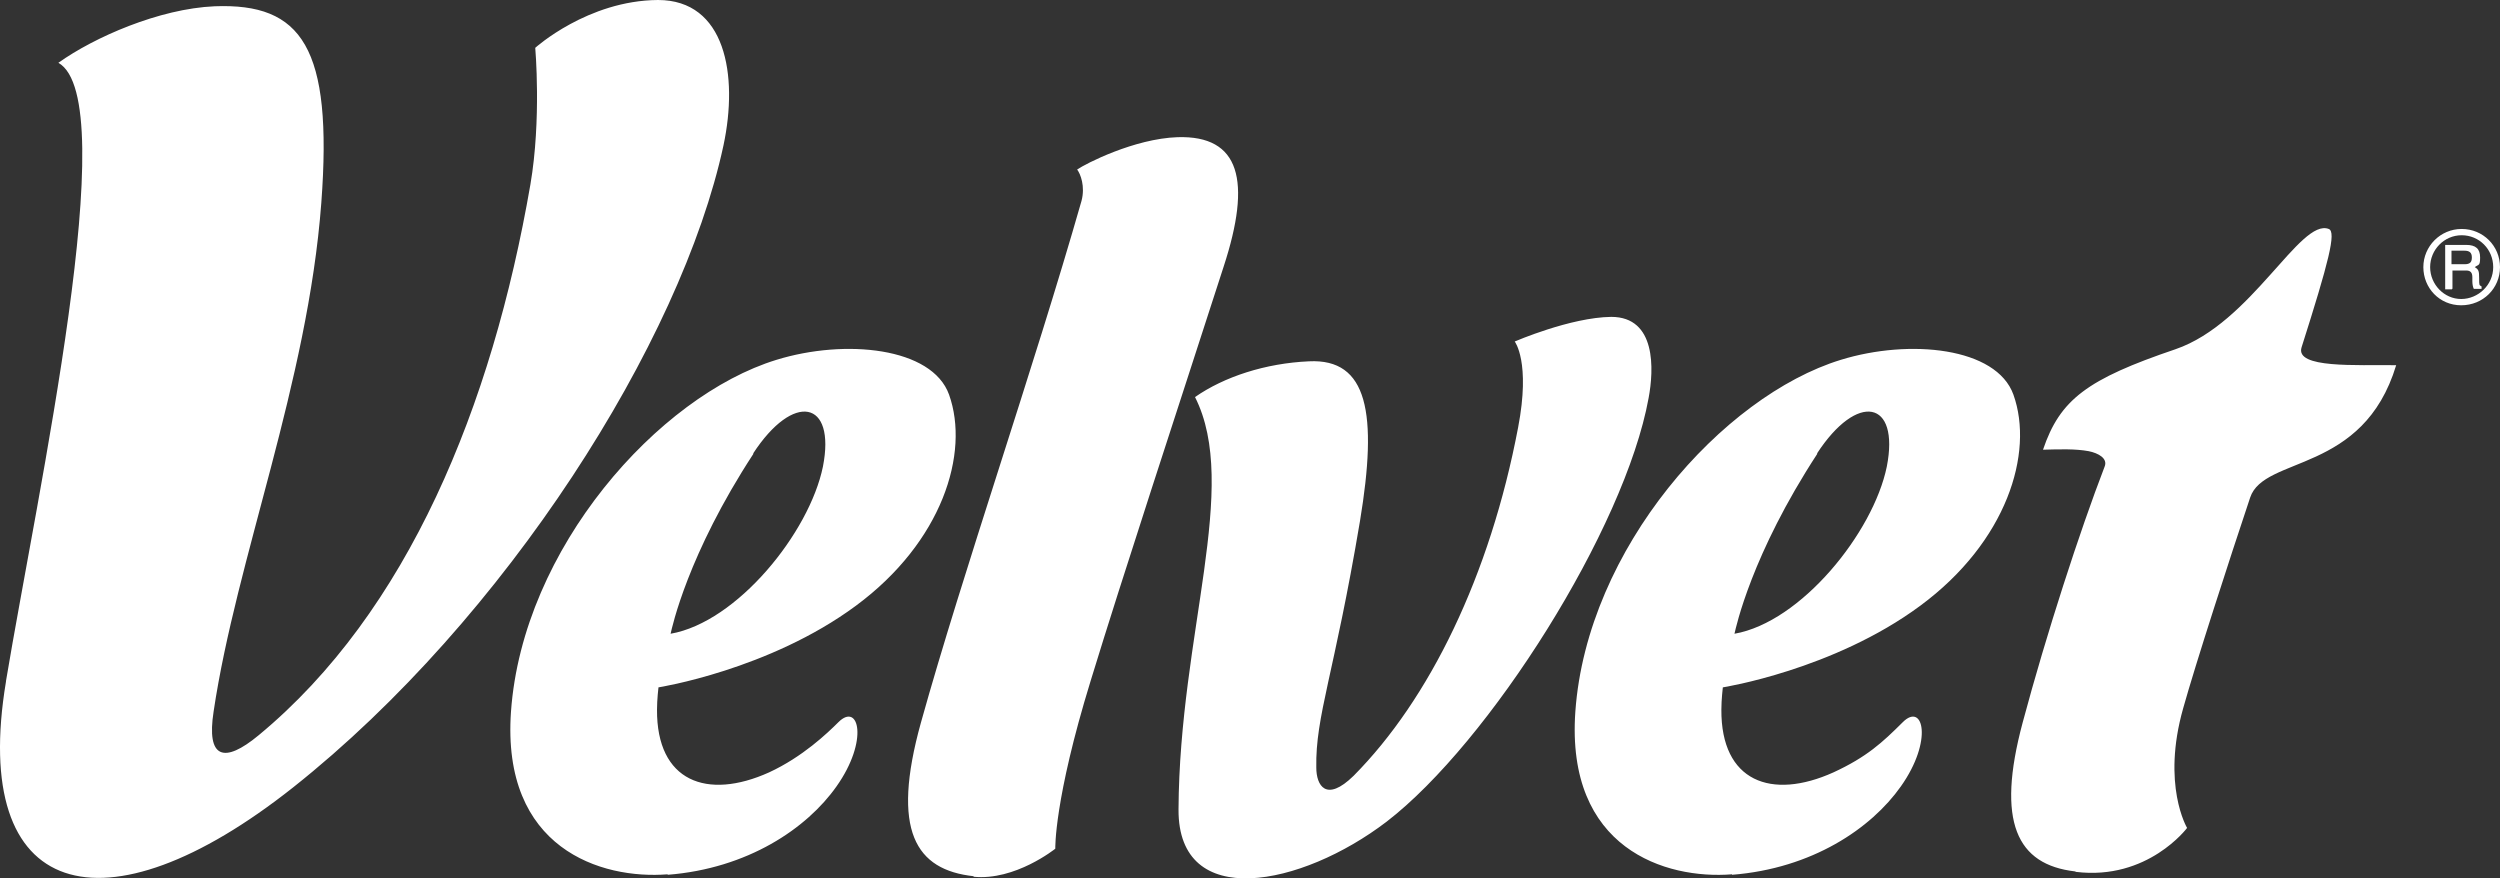 <svg width="518" height="182" viewBox="0 0 518 182" fill="none" xmlns="http://www.w3.org/2000/svg">
<rect x="0" y="0" width="518" height="182" fill="#333333" stroke="none"/>
<path d="M1.239 141.122C7.772 101.888 25.665 20.718 12.095 13.011C19.533 7.707 33.002 1.802 44.461 1.301C62.554 0.601 68.988 9.808 66.575 42.036C63.761 79.469 48.985 115.7 44.26 147.427C42.752 157.135 46.371 158.336 53.608 152.331C84.467 126.809 101.957 84.172 109.898 38.233C112.21 24.721 110.904 9.909 110.904 9.909C110.904 9.909 121.759 0.1 136.334 0C150.306 0 153.02 15.513 149.904 30.126C141.159 70.761 104.772 128.21 60.745 163.141C21.443 194.267 -6.3 186.461 1.239 141.222M138.345 181.256C154.93 179.955 167.193 171.648 173.325 162.94C180.06 153.432 177.949 145.425 173.727 149.629C171.415 151.931 166.289 156.835 159.353 160.038C146.487 165.843 136.033 161.939 136.133 147.027C136.133 144.925 136.435 142.423 136.435 142.423C136.435 142.423 159.353 138.82 177.346 125.508C195.238 112.297 200.967 93.881 196.645 81.77C193.127 71.962 175.134 70.16 160.861 74.564C136.435 82.071 108.29 113.598 105.878 147.427C103.867 175.851 124.574 182.257 138.345 181.156M156.036 93.981C164.379 81.17 173.224 82.871 170.51 96.683C167.696 110.395 152.719 128.911 138.948 131.313C139.249 130.012 142.466 114.899 156.136 93.981M358.881 181.256C375.466 179.955 387.729 171.648 393.861 162.94C400.595 153.432 398.484 145.425 394.263 149.629C390.041 153.833 386.824 156.835 379.889 160.038C367.022 165.843 356.569 161.939 356.669 147.027C356.669 144.925 356.971 142.423 356.971 142.423C356.971 142.423 379.889 138.82 397.881 125.508C415.774 112.297 421.503 93.881 417.181 81.77C413.663 71.962 395.67 70.16 381.397 74.564C356.971 82.071 328.826 113.598 326.413 147.427C324.403 175.851 345.11 182.257 358.881 181.156M376.471 93.981C384.814 81.17 393.66 82.871 390.946 96.683C388.131 110.395 373.154 128.911 359.383 131.313C359.685 130.012 362.901 114.899 376.572 93.981M201.771 181.556C189.709 180.255 184.583 172.148 190.815 149.729C199.46 118.702 214.135 76.466 224.086 41.636C224.891 38.633 223.885 36.031 223.182 35.13C224.891 33.929 235.043 28.725 243.989 28.424C256.956 28.024 259.368 37.432 253.538 55.248C243.587 86.074 232.731 119.003 225.996 141.021C218.357 165.843 218.658 175.852 218.658 175.852C218.658 175.852 210.315 182.557 201.671 181.656M429.947 180.556C417.884 179.154 413.562 170.347 419.091 149.729C424.016 131.313 430.952 109.995 436.078 96.683C436.782 94.982 434.771 93.881 432.761 93.481C430.047 92.98 426.73 93.08 423.312 93.18C426.83 82.771 432.46 78.568 450.754 72.362C466.535 66.958 476.587 45.139 482.517 47.441C484.126 48.041 482.517 54.247 476.888 71.962C475.481 76.366 488.247 75.565 496.489 75.665C489.654 98.285 469.148 94.381 466.233 103.089C462.012 115.7 454.875 137.719 452.362 146.726C447.839 162.64 453.166 171.548 453.166 171.548C453.166 171.548 445.024 182.457 430.148 180.656M244.19 167.644C244.391 131.313 256.956 100.787 247.608 82.271C253.639 78.067 262.183 75.265 271.229 74.865C283.392 74.264 285.503 85.574 281.784 107.993C276.456 139.72 272.536 148.328 272.737 159.037C272.737 162.74 274.747 166.343 280.477 160.738C296.158 144.925 308.722 119.303 314.552 88.576C317.166 74.965 313.849 70.761 313.849 70.761C313.849 70.761 325.408 65.757 333.852 65.657C343.2 65.657 342.697 76.566 341.592 82.471C336.666 109.594 308.521 153.933 287.312 170.247C269.621 183.758 244.089 188.863 244.19 167.745M518 55.348C518 59.752 514.482 63.255 509.959 63.255C505.435 63.255 502.118 59.651 502.118 55.348C502.118 51.044 505.636 47.441 510.059 47.441C514.482 47.441 518 50.944 518 55.348ZM503.525 55.348C503.525 58.951 506.44 61.953 509.959 61.953C513.477 61.953 516.593 59.051 516.593 55.348C516.593 51.645 513.678 48.742 510.059 48.742C506.44 48.742 503.525 51.745 503.525 55.348ZM508.049 59.952H506.641V50.744H510.964C512.974 50.744 513.879 51.544 513.879 53.346C513.879 55.148 513.577 54.747 512.773 55.348C513.577 55.848 513.678 56.148 513.678 57.65C513.678 59.151 513.678 59.051 514.18 59.351V59.852H512.572C512.371 59.451 512.271 58.851 512.271 58.25V57.45C512.271 56.449 511.868 56.048 510.964 56.048H508.149V59.852H508.049V59.952ZM510.662 54.747C511.768 54.747 512.17 54.347 512.17 53.346C512.17 52.345 511.667 51.945 510.662 51.945H507.948V54.747H510.662Z" fill="white"/>
</svg>
